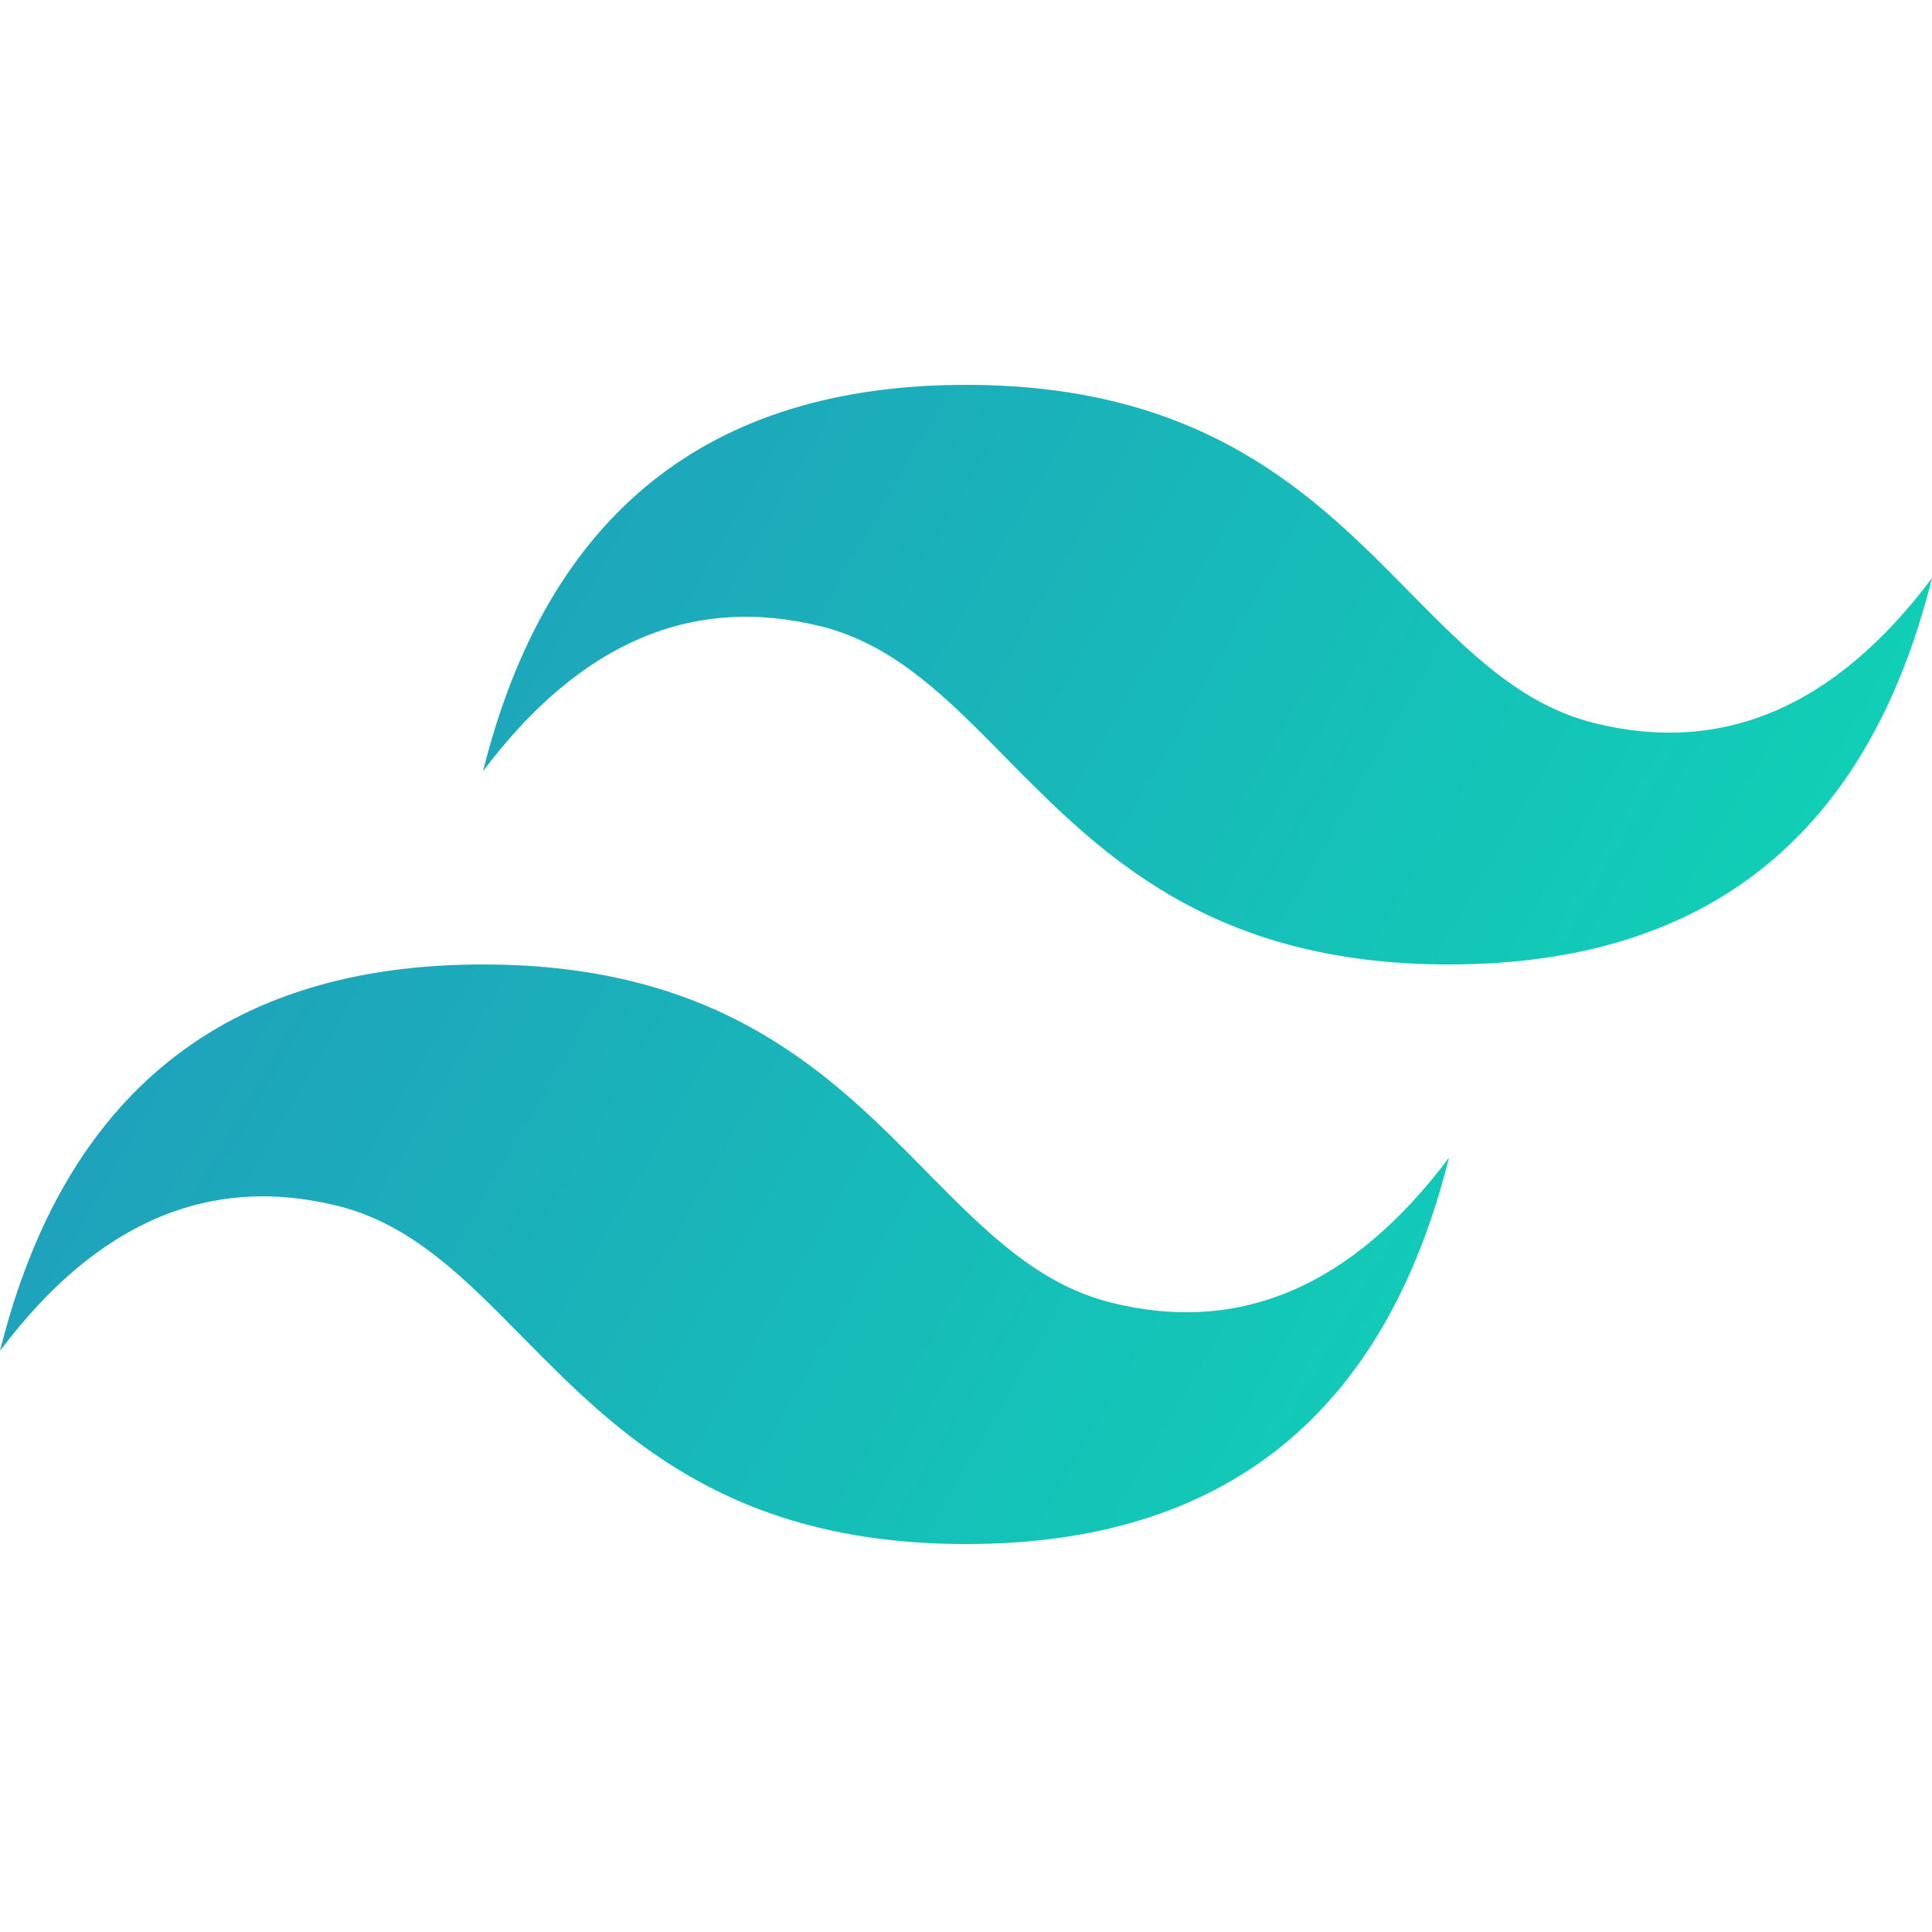 <svg width="10" height="10" viewBox="0 0 10 10" fill="none" xmlns="http://www.w3.org/2000/svg">
<path d="M5 1.992C3.667 1.992 2.833 2.659 2.5 3.992C3 3.326 3.583 3.076 4.25 3.242C4.63 3.337 4.902 3.613 5.203 3.919C5.693 4.416 6.261 4.992 7.5 4.992C8.833 4.992 9.667 4.326 10 2.992C9.5 3.659 8.917 3.909 8.25 3.742C7.87 3.647 7.598 3.371 7.297 3.066C6.807 2.568 6.239 1.992 5 1.992ZM2.5 4.992C1.167 4.992 0.333 5.659 0 6.992C0.5 6.326 1.083 6.076 1.75 6.242C2.13 6.337 2.402 6.613 2.703 6.919C3.193 7.416 3.761 7.992 5 7.992C6.333 7.992 7.167 7.326 7.5 5.992C7 6.659 6.417 6.909 5.75 6.742C5.37 6.647 5.098 6.371 4.797 6.066C4.307 5.568 3.739 4.992 2.5 4.992Z" fill="url(#paint0_linear_39_171)"/>
<defs>
<linearGradient id="paint0_linear_39_171" x1="-0.278" y1="3.912" x2="8.359" y2="8.892" gradientUnits="userSpaceOnUse">
<stop stop-color="#2298BD"/>
<stop offset="1" stop-color="#0ED7B5"/>
</linearGradient>
</defs>
</svg>
